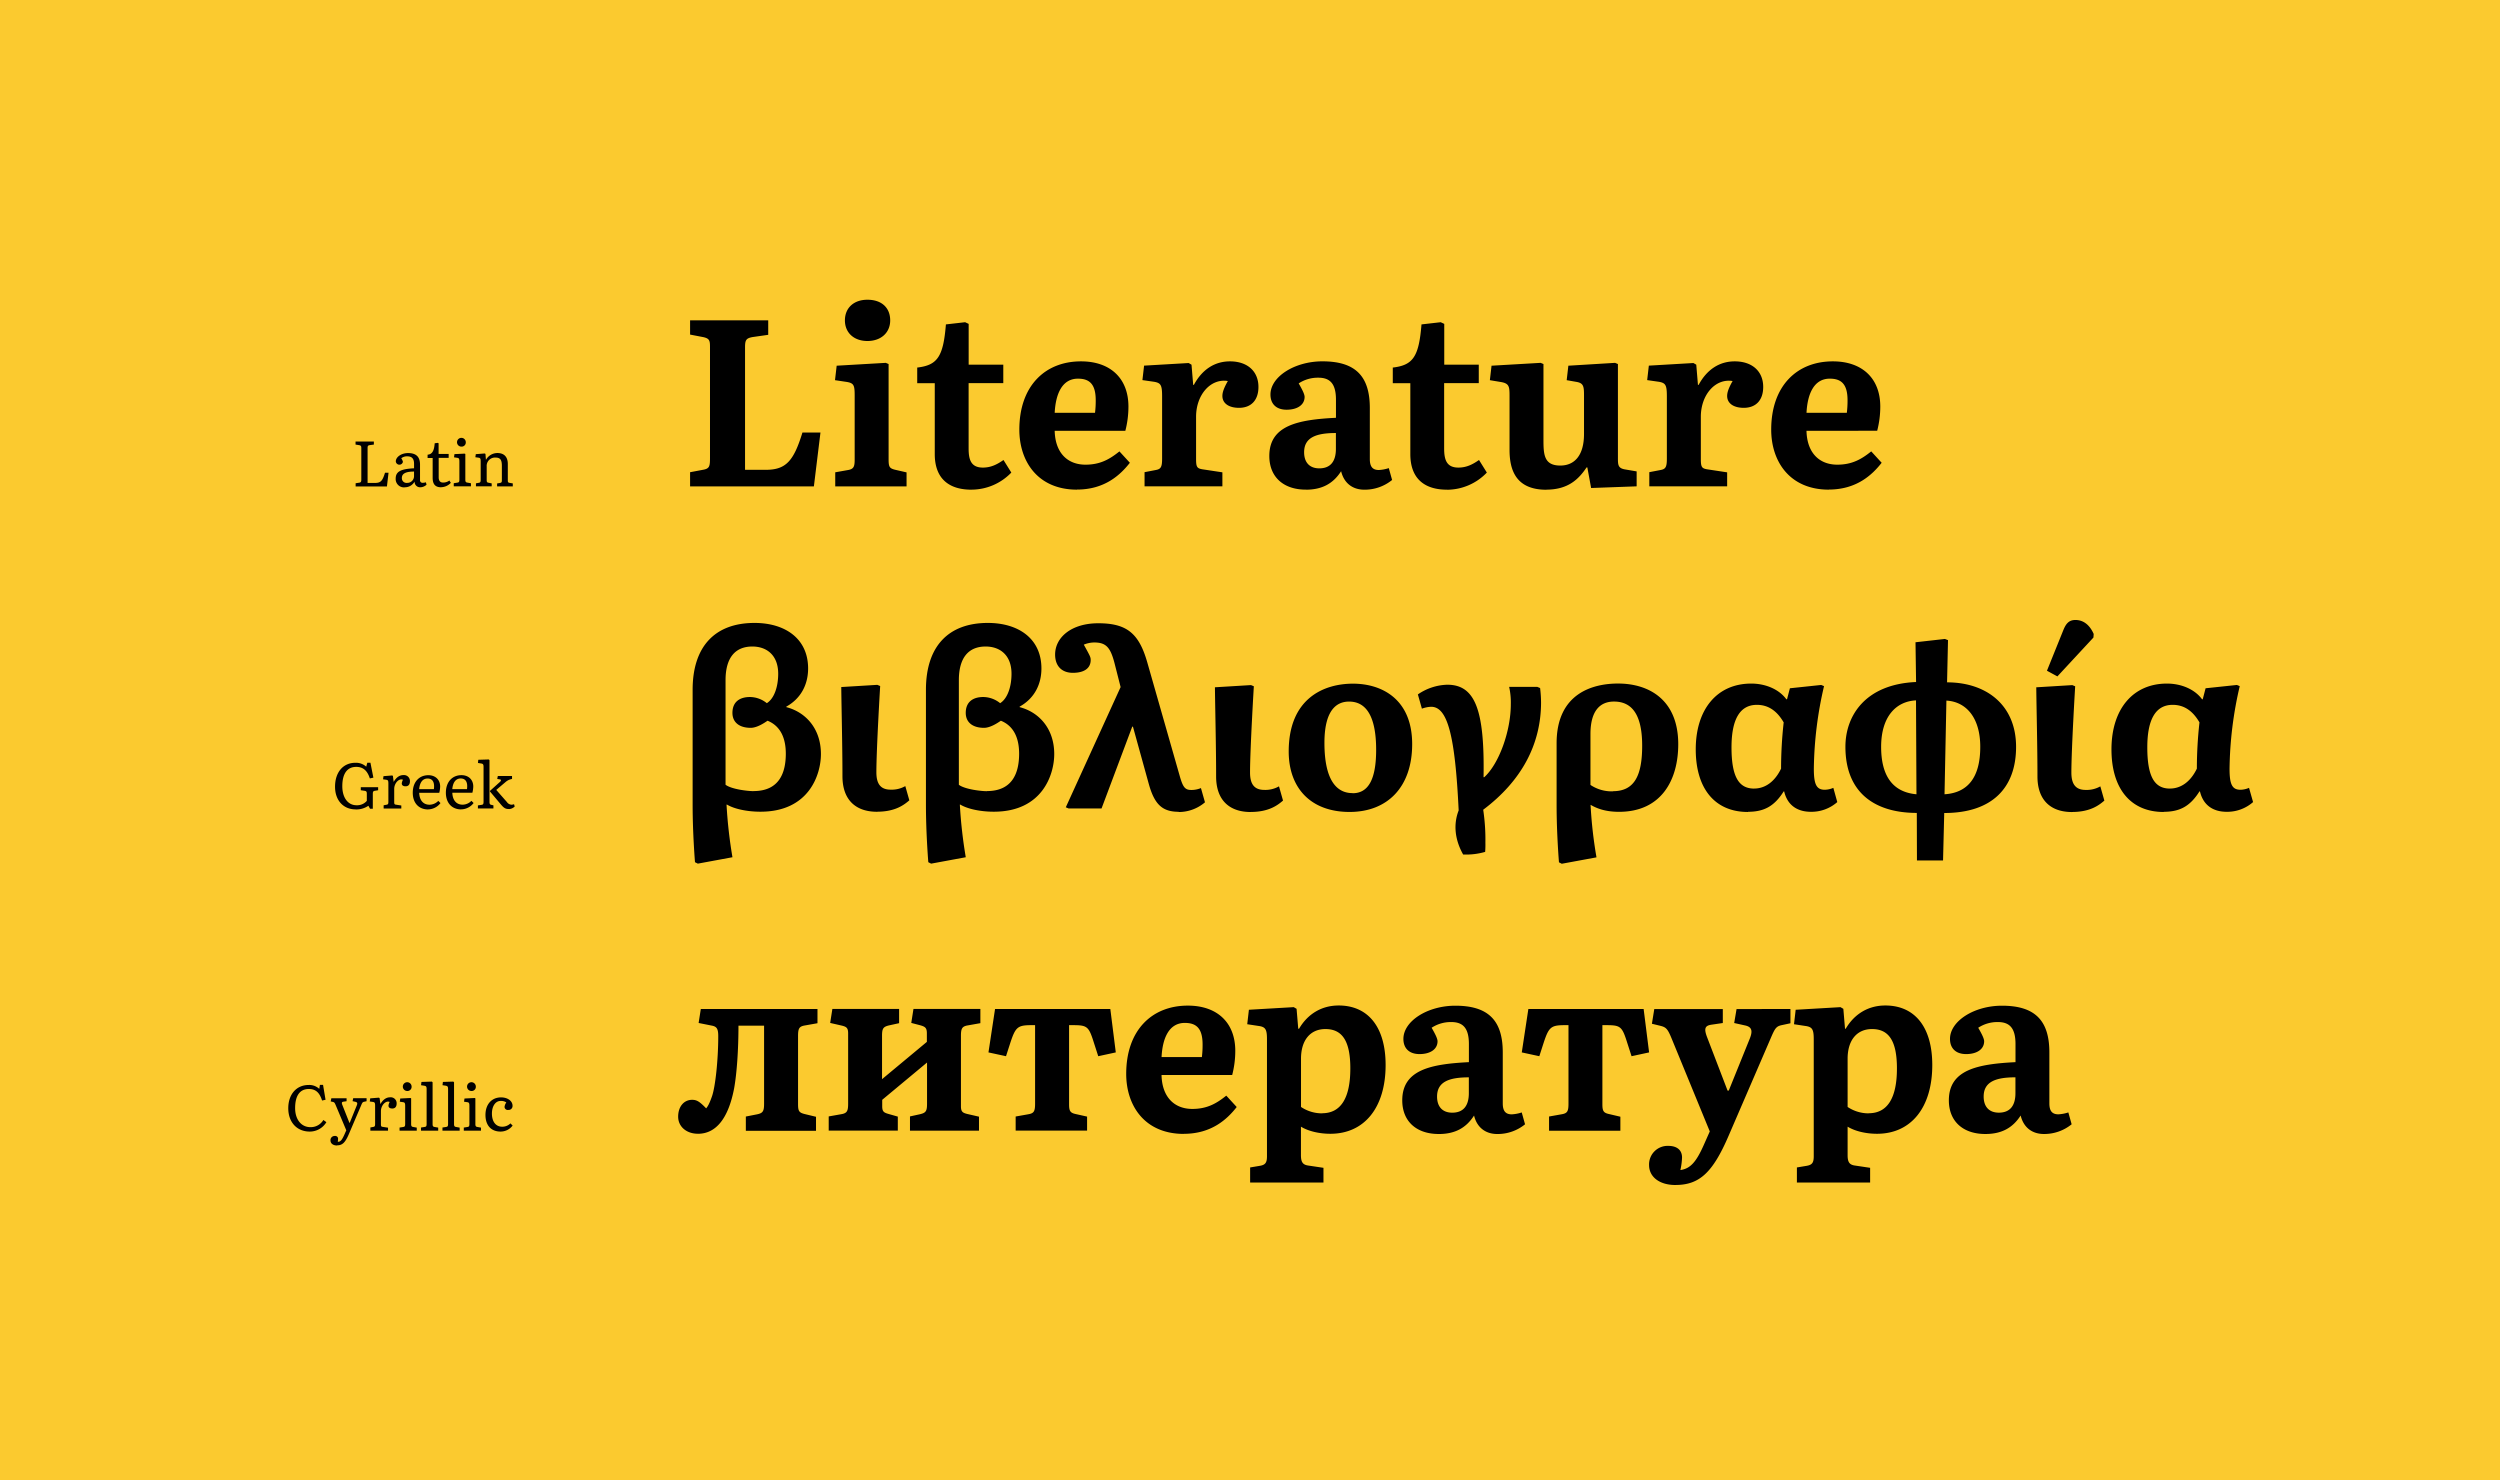 <svg id="Layer_1" data-name="Layer 1" xmlns="http://www.w3.org/2000/svg" xmlns:xlink="http://www.w3.org/1999/xlink" viewBox="0 0 1140 675"><defs><style>.cls-1{fill:none;}.cls-2{fill:#fbca2f;}.cls-3{clip-path:url(#clip-path);}</style><clipPath id="clip-path"><rect class="cls-1" width="1140" height="675"/></clipPath></defs><title>2019-11-20_Samples_Literata2.1-outlined[RC]-04</title><rect class="cls-2" width="1140" height="675"/><g class="cls-3"><path d="M217.06,221.76h7.15v-1.34l-1.55-.32c-0.58-.12-0.73-0.35-0.73-1.26v-6.13a3.79,3.79,0,0,1,4-4.06c2.16,0,2.92,1,2.92,3.74V219c0,0.88-.15,1.08-0.88,1.23l-1.29.23v1.34h7.15v-1.37l-1.37-.23c-0.76-.12-0.9-0.32-0.9-1.2v-7.42c0-3.24-1.69-5-4.79-5a6,6,0,0,0-5.11,3h-0.09l-0.2-2.6-0.35-.2-4.06.32-0.2,1.4,1.43,0.2c0.85,0.12,1,.41,1,1.81v8.23c0,1-.15,1.28-0.76,1.4l-1.4.26v1.37Zm-10.16,0h7.85v-1.4l-1.63-.29c-0.73-.12-0.93-0.41-0.93-1.37V207l-0.35-.15-4.61.23-0.2,1.46,1.4,0.21c0.88,0.12,1.05.41,1.05,1.84v8c0,1.11-.15,1.37-0.91,1.49l-1.66.26v1.43Zm3.5-18.1a1.89,1.89,0,0,0,2-2,2,2,0,1,0-2,2m-9.2,18.51a6.24,6.24,0,0,0,4.38-2l-0.67-1.05a4.75,4.75,0,0,1-2.8.93c-1.4,0-2.07-.79-2.07-2.42V208.8h4.55V207H200v-4.87l-0.38-.18-1.4.18c-0.26,3.56-1.2,5.05-3.24,5.2v1.52h2.31v9c0,3,1.23,4.35,3.88,4.35m-15.56-2a2.13,2.13,0,0,1-2.36-2.25c0-2,1.78-2.92,5.55-2.92v2.07a3.08,3.08,0,0,1-3.18,3.1m-1.11,2a5,5,0,0,0,4.53-2.6,2.54,2.54,0,0,0,2.77,2.6,4.36,4.36,0,0,0,2.69-1.17l-0.29-1.11a4.33,4.33,0,0,1-1.37.23,1.14,1.14,0,0,1-1.31-1.29v-7c0-3.56-1.78-5.26-5.46-5.26-3,0-5.58,1.75-5.58,3.8a1.64,1.64,0,0,0,3.24.2,4.5,4.5,0,0,0-.76-1.63,4.15,4.15,0,0,1,2.69-.88c2.19,0,3.15,1.05,3.15,3.45v2c-6.22.32-8.38,1.55-8.38,4.76a3.79,3.79,0,0,0,4.09,3.94m-22.39-.41h14.31l0.73-6.25h-1.61c-1.17,3.83-2,4.64-4.64,4.64h-3.3V204.36c0-1,.17-1.23.93-1.37l1.93-.26v-1.4h-8.35v1.4l1.63,0.26c0.79,0.15,1,.38,1,1.37v14.25c0,1.08-.18,1.37-0.9,1.49l-1.69.26v1.4Z"/><path d="M232.07,368.94a3.92,3.92,0,0,0,2.63-1.17l-0.29-1.05a4.94,4.94,0,0,1-1.14.23,2.75,2.75,0,0,1-2.13-1.23l-4.85-5.52,4.35-3.68a6.11,6.11,0,0,1,2-1.11l0.85-.23v-1.31H227l-0.26,1.34,1.31,0.2c0.5,0.09.5,0.64,0,1.08l-4.64,4.17v0.23l4.93,5.87c1.46,1.75,2.19,2.16,3.74,2.16m-14.16-.26H225v-1.43L224,367c-0.61-.15-0.79-0.44-0.79-1.37v-19l-0.32-.32-4.79.15-0.15,1.46,1.29,0.2c1.08,0.17,1.26.41,1.26,1.75v15.65c0,1.11-.15,1.37-0.91,1.49l-1.66.26v1.4Zm-11.68-8.82c0.29-3.15,1.64-4.85,3.85-4.85,1.93,0,2.95,1.23,2.95,3.5a8.92,8.92,0,0,1-.09,1.34h-6.71Zm4,9.23a7.27,7.27,0,0,0,5.72-2.89l-1-1a5.67,5.67,0,0,1-4,1.75c-2.83,0-4.58-2-4.7-5.43h9.14a12.24,12.24,0,0,0,.41-2.86c0-3.1-2.16-5.17-5.37-5.17-4.29,0-7.12,3.18-7.12,8,0,4.64,2.71,7.62,7,7.62m-19.18-9.23c0.29-3.15,1.63-4.85,3.85-4.85,1.93,0,2.95,1.23,2.95,3.5a8.79,8.79,0,0,1-.09,1.34h-6.71Zm4,9.23a7.28,7.28,0,0,0,5.72-2.89l-1-1a5.67,5.67,0,0,1-4,1.75c-2.83,0-4.58-2-4.7-5.43h9.14a12.24,12.24,0,0,0,.41-2.86c0-3.1-2.16-5.17-5.37-5.17-4.29,0-7.12,3.18-7.12,8,0,4.64,2.72,7.62,7,7.62m-20.23-.41H183V367.3l-2.51-.38c-0.61-.12-0.73-0.29-0.73-1.26v-5.93c0-2.66,2.28-5,4-4.15a4,4,0,0,0-.55,1.69c0,0.82.64,1.28,1.72,1.28,1.28,0,2-.79,2-2.31a2.71,2.71,0,0,0-3-2.8c-1.72,0-3.21,1.05-4.35,3h-0.09l-0.32-2.63-0.35-.2-3.94.32-0.21,1.43,1.43,0.2c0.85,0.15,1,.41,1,1.81v8.17c0,1-.15,1.28-0.76,1.4l-1.4.26v1.4Zm-12.7.41a9.66,9.66,0,0,0,5.69-1.69l0.76,1.37h1.26v-6.69c0-1.05.18-1.37,0.88-1.49l1.55-.26v-1.4h-7.91v1.4l1.75,0.26c0.79,0.15,1,.38,1,1.37v3.21a5.79,5.79,0,0,1-4.73,2c-3.88,0-6.45-3.47-6.45-8.67,0-5.72,2.22-8.82,6.34-8.82,3.12,0,5.05,1.64,6.22,5.26l1.61-.35-1.34-6.8h-1.43L167,349.61a6.94,6.94,0,0,0-4.94-1.78c-5.6,0-9.28,4.32-9.28,10.92,0,6.19,3.77,10.33,9.37,10.33"/><path d="M228.27,516a6.9,6.9,0,0,0,5.49-2.74l-1-1a5.23,5.23,0,0,1-3.77,1.52c-2.89,0-4.67-2.28-4.67-6,0-3.39,1.63-5.75,3.94-5.75a4.06,4.06,0,0,1,2.63.7,4.11,4.11,0,0,0-.82,2,1.46,1.46,0,0,0,1.72,1.4,1.79,1.79,0,0,0,1.93-1.9c0-2.19-2.25-3.82-5.23-3.82-4.29,0-7.12,3.18-7.12,8S224,516,228.27,516m-16.79-.41h7.85v-1.4l-1.63-.29c-0.73-.12-0.93-0.41-0.93-1.37V500.84l-0.35-.15-4.61.23-0.21,1.46,1.4,0.2c0.88,0.12,1.05.41,1.05,1.84v8c0,1.11-.15,1.37-0.9,1.49l-1.66.26v1.43Zm3.5-18.1a1.89,1.89,0,0,0,2-2,2,2,0,1,0-2,2m-13.23,18.1h7.85v-1.4l-1.63-.29c-0.73-.12-0.93-0.41-0.93-1.37v-19l-0.32-.32-4.76.15-0.18,1.49,1.28,0.2c1.08,0.18,1.26.41,1.26,1.75V512.4c0,1.11-.15,1.37-0.9,1.49l-1.66.26v1.43Zm-9.78,0h7.85v-1.4l-1.63-.29c-0.73-.12-0.93-0.41-0.93-1.37v-19l-0.32-.32-4.76.15L192,494.86l1.29,0.2c1.08,0.18,1.25.41,1.25,1.75V512.4c0,1.11-.15,1.37-0.9,1.49l-1.66.26v1.43Zm-9.78,0h7.85v-1.4l-1.63-.29c-0.73-.12-0.93-0.41-0.93-1.37V500.84l-0.35-.15-4.61.23-0.21,1.46,1.4,0.2c0.88,0.12,1.05.41,1.05,1.84v8c0,1.11-.15,1.37-0.9,1.49l-1.66.26v1.43Zm3.5-18.1a1.89,1.89,0,0,0,2-2,2,2,0,1,0-2,2m-16.87,18.1h8.12v-1.37l-2.51-.38c-0.61-.12-0.73-0.29-0.73-1.25v-5.93c0-2.66,2.28-5,4-4.15a4,4,0,0,0-.55,1.69c0,0.82.64,1.28,1.72,1.28,1.29,0,2-.79,2-2.31a2.71,2.71,0,0,0-3-2.8c-1.72,0-3.21,1.05-4.35,3h-0.09l-0.32-2.63-0.35-.21-3.94.32-0.2,1.43,1.43,0.2c0.85,0.15,1,.41,1,1.81v8.17c0,1-.15,1.28-0.76,1.4l-1.4.26v1.4Zm-15.12,6.69c2.39,0,3.71-1.23,5.37-5.11l5.64-13.2c0.52-1.26.7-1.43,1.37-1.58l1.08-.23v-1.37h-6.1l-0.29,1.34,1.28,0.29c0.85,0.2,1.05.61,0.67,1.58l-3.24,8h-0.15l-3.24-8.18c-0.38-1-.23-1.34.55-1.46l1.4-.2v-1.34h-6.95l-0.29,1.43,1,0.23c0.64,0.15.79,0.32,1.29,1.49l4.82,11.45L157.21,517c-1.31,3-2,3.71-3.18,3.65a8.43,8.43,0,0,0,.12-1.66A1.33,1.33,0,0,0,152.6,518a1.89,1.89,0,0,0-1.9,2c0,1.43,1.17,2.34,3,2.34M141.24,516a8.82,8.82,0,0,0,7.59-4.29l-1.37-1a6.67,6.67,0,0,1-5.93,3.27c-4.15,0-6.95-3.5-6.95-8.67,0-5.69,2.16-8.73,6.22-8.73,3.1,0,4.88,1.55,6.07,5.26l1.58-.35-1.14-6.8h-1.43l-0.29,1.84a6.64,6.64,0,0,0-4.85-1.78c-5.55,0-9.29,4.26-9.29,10.6S135.34,516,141.24,516"/><path d="M989.44,359.59c-7.14,0-10.27-5.73-10.27-18.82,0-12.87,3.89-19.36,11.57-19.36,5.08,0,9.08,2.6,12.22,8a192,192,0,0,0-1.19,21.09c-2.81,5.84-7.14,9.08-12.33,9.08m-2.81,10.6c7.46,0,12.11-2.6,16.33-9.3h0.22c1.41,6.06,5.73,9.3,12.22,9.3a17.84,17.84,0,0,0,12-4.43l-1.84-6.49a10.32,10.32,0,0,1-3.89.87c-3.78,0-5-2.38-5-9.62a173.69,173.69,0,0,1,4.65-37.63l-1.3-.54-14.27,1.51-1.3,5h-0.32c-3.24-4.43-9.3-7.14-16-7.14-15.46,0-25.3,11.57-25.3,30,0,17.95,8.76,28.55,23.79,28.55m-41.74,0c8.33,0,12.33-3.14,14.71-5.19l-1.84-6.49a12.49,12.49,0,0,1-6.71,1.62c-4.43,0-6.49-2.49-6.49-7.89,0-10.6,1.73-39.36,1.73-39.36l-1.3-.54-16.44,1c0.11,10.49.54,27,.54,40.66,0,10.71,5.95,16.22,15.79,16.22m-6.7-61.85,16.44-17.73,0.11-1.62c-1.41-3.24-4-6.38-8.33-6.38-3,0-4.33,1.73-5.52,4.65l-7.46,18.49Zm-51.47,53.85,0.86-42.82C896.76,320,903,327.47,903,340.56c0,14.27-5.95,21-16.33,21.63m-12.76,0c-11.14-1-16.11-8.76-16.11-21.63,0-13.95,6.92-20.76,15.9-21.19Zm0.22,30.17h11.9l0.54-21.63c21.84,0,32.76-11.46,32.76-30.17,0-19.14-13.62-29.41-31.47-29.41l0.43-19.25-1.41-.54-13.41,1.51L873.73,311c-23.14,1-32.22,15.36-32.22,29.52,0,21.09,13.52,30.17,32.55,30.17Zm-74.29-32.77c-7.14,0-10.27-5.73-10.27-18.82,0-12.87,3.89-19.36,11.57-19.36,5.08,0,9.08,2.6,12.22,8a192,192,0,0,0-1.19,21.09c-2.81,5.84-7.14,9.08-12.33,9.08m-2.81,10.6c7.46,0,12.11-2.6,16.33-9.3h0.22c1.41,6.06,5.73,9.3,12.22,9.3a17.84,17.84,0,0,0,12-4.43L836,359.26a10.32,10.32,0,0,1-3.89.87c-3.78,0-5-2.38-5-9.62a173.68,173.68,0,0,1,4.65-37.63l-1.3-.54-14.27,1.51-1.3,5h-0.33c-3.24-4.43-9.3-7.14-16-7.14-15.46,0-25.3,11.57-25.3,30,0,17.95,8.76,28.55,23.79,28.55m-61.53-9.41a17.32,17.32,0,0,1-10.27-2.92V334.72c0-10.81,4.54-14.81,10.71-14.81,6.81,0,12.87,4,12.87,20.11,0,13.52-3.46,20.76-13.3,20.76m-23.36,33.09L728,390.95a200.86,200.86,0,0,1-2.7-23.9h0.11c2.6,1.51,6.49,3.14,12.87,3.14,19.36,0,27-14.6,27-30.82,0-20.33-13.41-27.68-27.47-27.68-11,0-28,4.11-28,27.25v28.11c0,13.3,1.08,26.17,1.08,26.17Zm-45-4.22a31,31,0,0,0,10.06-1.19,41,41,0,0,0,.11-4.22,91.55,91.55,0,0,0-1-15c17.41-13.08,26.38-29.74,26.38-49a58.15,58.15,0,0,0-.43-6.49l-1.3-.54H688.17a32.48,32.48,0,0,1,.76,7.89c0,12.33-5.41,27.25-12.11,33.3h-0.32c0.54-30.82-3.89-42.17-16.54-42.17a24.77,24.77,0,0,0-13.41,4.43l1.84,6.49a13.62,13.62,0,0,1,4.22-.86c7.46,0,10.92,13.08,12.54,47.26-2.49,6.38-1.73,13.41,2.05,20.11m-50.39-28c-4.43,0-12.87-1.95-12.87-22.92,0-16.44,6.7-18.82,11.25-18.82,7.78,0,12.33,6.7,12.33,22,0,13.3-3.46,19.79-10.71,19.79m-1.41,8.54c17.19,0,28.55-11.25,28.55-30.93,0-20.54-13.84-27.57-27-27.57s-29.3,6.6-29.3,30.93c0,16.44,9.84,27.57,27.79,27.57m-45.09,0c8.33,0,12.33-3.14,14.71-5.19l-1.84-6.49a12.49,12.49,0,0,1-6.71,1.62c-4.43,0-6.49-2.49-6.49-7.89,0-10.6,1.73-39.36,1.73-39.36l-1.3-.54-16.44,1c0.11,10.49.54,27,.54,40.66,0,10.71,5.95,16.22,15.79,16.22m-32.87,0a18.4,18.4,0,0,0,12-4.43l-1.84-6.49a11.43,11.43,0,0,1-4.33.87c-2.81,0-3.78-1.08-5.19-5.84l-14.92-52.23c-3.78-13.3-9.3-17.95-22.38-17.95-12.33,0-19.68,6.49-19.68,14.27,0,5.19,3,8.33,8.11,8.33s8.11-2.06,8.11-5.84c0-1.3-.22-1.73-3.14-7a12.38,12.38,0,0,1,4.76-1c5.41,0,7.35,2.27,9.19,9.19L511,313.31,486,368.13l1.3,0.54h15l14-37.31h0.32l7.24,26.17c2.6,9.3,6.16,12.65,13.63,12.65M450,360.78c-2.7,0-10.06-.86-12.76-2.92V310.17c0-10.17,4.33-15.36,12.22-15.36,6.49,0,11.79,3.89,11.79,12.43,0,5.73-1.73,11.25-5.19,13.41a12.37,12.37,0,0,0-7.68-2.81c-4.76,0-8,2.27-8,7.24,0,4.11,2.92,6.81,8.33,6.81,2.92,0,6.27-2.27,7.68-3.24,6.16,2.49,8.33,8.33,8.33,15,0,8.33-2.7,17.08-14.71,17.08m-25.41,33.09,15.79-2.92a213.66,213.66,0,0,1-2.7-24h0.22c3.24,1.95,9.08,3.24,15.25,3.24,22.28,0,27.57-17.09,27.57-26.28,0-11.68-7-19.14-15.79-21.41v-0.22c7-3.89,9.95-10.49,9.95-17.41,0-13.62-10.49-20.76-24.44-20.76-18,0-28.22,10.7-28.22,30.49v52.45c0,13.19,1.08,26.17,1.08,26.17Zm-24.65-23.68c8.33,0,12.33-3.14,14.71-5.19l-1.84-6.49a12.48,12.48,0,0,1-6.7,1.62c-4.43,0-6.49-2.49-6.49-7.89,0-10.6,1.73-39.36,1.73-39.36l-1.3-.54-16.44,1c0.11,10.49.54,27,.54,40.66,0,10.71,5.95,16.22,15.79,16.22m-56.34-9.41c-2.7,0-10.06-.86-12.76-2.92V310.17c0-10.17,4.33-15.36,12.22-15.36,6.49,0,11.79,3.89,11.79,12.43,0,5.73-1.73,11.25-5.19,13.41a12.36,12.36,0,0,0-7.68-2.81c-4.76,0-8,2.27-8,7.24,0,4.11,2.92,6.81,8.33,6.81,2.92,0,6.27-2.27,7.68-3.24,6.16,2.49,8.33,8.33,8.33,15,0,8.33-2.7,17.08-14.71,17.08m-25.41,33.09,15.79-2.92a213.8,213.8,0,0,1-2.7-24h0.22c3.24,1.95,9.08,3.24,15.25,3.24,22.28,0,27.57-17.09,27.57-26.28,0-11.68-7-19.14-15.79-21.41v-0.22c7-3.89,9.95-10.49,9.95-17.41,0-13.62-10.49-20.76-24.44-20.76-18,0-28.22,10.7-28.22,30.49v52.45c0,13.19,1.08,26.17,1.08,26.17Z"/><path d="M823.77,188.24c0.43-8.54,3.35-15.57,10.6-15.57,5.08,0,8.11,2.27,8.11,9.84a44.24,44.24,0,0,1-.33,5.73H823.77Zm10.16,35c12.65,0,19.79-6.7,24.11-12.22l-4.76-5.19c-4.43,3.57-8.76,6.06-15.46,6.06-8.33,0-13.84-5.51-14.06-15.46H856a44.1,44.1,0,0,0,1.41-11c0-13.08-8.43-20.65-21.63-20.65-16.44,0-28.11,11.25-28.11,31.14,0,14.38,8.33,27.36,26.28,27.36m-81.84-1.51h35.47v-6.38l-9.3-1.41c-2.27-.43-2.7-1.08-2.7-4.65V190.08c0-10.17,6.7-17.63,14.49-16.33-1.84,3.24-2.49,5.19-2.49,6.81,0,3.35,2.92,5.41,7.57,5.41,5.62,0,8.87-3.57,8.87-9.51,0-7.14-5-11.68-13-11.68-6.92,0-12.65,3.68-16.44,10.71h-0.32l-0.76-9.19-1.3-.76-20.33,1.19-0.76,6.6,5.3,0.76c3.14,0.54,3.68,1.51,3.68,6.7v28.33c0,3.79-.54,4.76-2.81,5.19l-5.19,1v6.49Zm-47,1.51c10.16,0,14.92-5,18.38-10.16h0.33l1.73,9.41,20.76-.76v-6.81l-5.08-.87c-3.57-.54-3.46-2.16-3.46-5.73V166l-1.3-.54-21.3,1.3-0.76,6.6,4.33,0.76c3.35,0.54,3.57,2.05,3.57,6.16v17.63c0,9.62-4.22,14.38-10.81,14.38-7.57,0-7.68-5.19-7.68-12.11V166l-1.3-.54-22.38,1.3-0.76,6.6,5.19,0.87c3.57,0.65,3.78,2.05,3.78,6.16v24.76c0,9.3,3,18.17,16.76,18.17m-45.19,0A25.19,25.19,0,0,0,678,215.49l-3.57-5.73c-2.81,1.95-5.62,3.46-9.41,3.46-5.52,0-6.49-3.78-6.49-8.76V174.72h15.79v-8.43H658.58v-18.6l-1.62-.76-8.76,1c-1.19,14.82-3.89,18.6-13.09,19.68v7.14h8v32.33c0,10.71,5.95,16.22,16.76,16.22m-58.27-9.73c-4.43,0-6.92-2.7-6.92-7.35,0-6.81,5.62-8.76,14.49-8.76v7.24c0,5.84-2.59,8.87-7.57,8.87m-6.16,9.73c7.35,0,12.44-2.7,16.11-8.43,1.3,5.41,5.19,8.43,10.6,8.43a19.78,19.78,0,0,0,12.65-4.43l-1.51-5.41a17.24,17.24,0,0,1-4.54.86c-2.92,0-4.11-1.62-4.11-5V186.07c0-14.71-6.71-21.3-21.63-21.3-12.65,0-23.68,7-23.68,15.14,0,4.33,2.7,6.92,7.35,6.92,5,0,8.22-2.27,8.22-5.84,0-1.08-.86-3-2.7-6.16a15.89,15.89,0,0,1,9-2.6c5.51,0,8,3,8,10.06v8.22c-17.3.86-30.39,3.46-30.39,17.41,0,9.52,6.38,15.35,16.65,15.35m-73.52-1.51h35.47v-6.38l-9.3-1.41c-2.27-.43-2.7-1.08-2.7-4.65V190.08c0-10.17,6.71-17.63,14.49-16.33-1.84,3.24-2.49,5.19-2.49,6.81,0,3.35,2.92,5.41,7.57,5.41,5.62,0,8.87-3.57,8.87-9.51,0-7.14-5-11.68-13-11.68-6.92,0-12.65,3.68-16.44,10.71h-0.32l-0.76-9.19-1.3-.76-20.33,1.19-0.76,6.6,5.3,0.76c3.14,0.54,3.68,1.51,3.68,6.7v28.33c0,3.79-.54,4.76-2.81,5.19l-5.19,1v6.49Zm-41-33.52c0.43-8.54,3.35-15.57,10.6-15.57,5.08,0,8.11,2.27,8.11,9.84a44.44,44.44,0,0,1-.32,5.73H480.95Zm10.17,35c12.65,0,19.79-6.7,24.11-12.22l-4.76-5.19c-4.43,3.57-8.76,6.06-15.46,6.06-8.33,0-13.84-5.51-14.06-15.46h32.22a44.1,44.1,0,0,0,1.41-11c0-13.08-8.43-20.65-21.63-20.65-16.44,0-28.12,11.25-28.12,31.14,0,14.38,8.33,27.36,26.28,27.36m-48.11,0a25.19,25.19,0,0,0,18.17-7.79l-3.57-5.73c-2.81,1.95-5.62,3.46-9.41,3.46-5.52,0-6.49-3.78-6.49-8.76V174.72H457.5v-8.43H441.71v-18.6l-1.62-.76-8.76,1c-1.19,14.82-3.89,18.6-13.08,19.68v7.14h8v32.33c0,10.71,5.95,16.22,16.76,16.22m-62.17-1.51h32.55v-6.38l-5.19-1.19c-2.6-.65-3-1.3-3-4.76V166l-1.3-.54-22.38,1.3-0.76,6.6,5.08,0.76c3.57,0.54,3.89,1.51,3.89,6.38v29c0,3.35-.43,4.43-3.24,4.87l-5.62,1v6.49Zm14.71-66.29c6.16,0,10.38-3.78,10.38-9.41s-3.78-9.41-10.38-9.41c-6.27,0-10.27,3.78-10.27,9.41s4.11,9.41,10.27,9.41m-80.87,66.29h56.45l3-24.55h-8.22c-4,13.09-7.57,17-16.76,17h-9.41v-55.8c0-3.35.43-4.22,3.57-4.76l7-1v-6.6H314.68v6.49l5.62,1.08c3.46,0.65,3.46,1.73,3.46,5.08v50c0,4-.22,5-3.35,5.52l-5.73,1.08v6.49Z"/><path d="M911.47,507.37c-4.43,0-6.92-2.7-6.92-7.35,0-6.81,5.62-8.76,14.49-8.76v7.24c0,5.84-2.6,8.87-7.57,8.87m-6.16,9.73c7.35,0,12.43-2.7,16.11-8.43,1.3,5.41,5.19,8.43,10.6,8.43a19.79,19.79,0,0,0,12.65-4.43l-1.51-5.41a17.2,17.2,0,0,1-4.54.87c-2.92,0-4.11-1.62-4.11-5V479.9c0-14.71-6.7-21.3-21.63-21.3-12.65,0-23.68,7-23.68,15.14,0,4.33,2.7,6.92,7.35,6.92,5,0,8.22-2.27,8.22-5.84,0-1.08-.86-3-2.7-6.16a15.89,15.89,0,0,1,9-2.6c5.52,0,8,3,8,10.06v8.22c-17.3.87-30.39,3.46-30.39,17.41,0,9.52,6.38,15.35,16.65,15.35m-53.2-9.41a17.19,17.19,0,0,1-9.62-2.92v-22c0-8.43,4.22-13.52,11.14-13.52,7.79,0,11.35,5.62,11.35,17.95,0,13.52-4.33,20.44-12.87,20.44m-32.76,31.58h33.41v-6.7l-6.7-1c-2.7-.32-3.57-1.51-3.57-4.76v-13c3.35,2.05,8.33,3.24,13.41,3.24,15.57,0,25.2-12,25.2-31.36,0-17.19-7.89-27.14-21.41-27.14-7.68,0-14.06,3.78-18.06,10.6h-0.32l-0.76-9.08-1.3-.76-20.44,1.19-0.76,6.6,5,0.76c3.35,0.43,4,1.51,4,6.16v53.31c0,2.92-.76,3.89-3.14,4.32l-4.54.76v6.81ZM764,540.35c10.92,0,17-5.62,24.22-22.38l19.14-44.34c1.95-4.54,2.49-5.62,5.08-6.16l4-.86v-6.49H791.87l-1.08,6.38,4.87,1.08c3.14,0.65,3.68,2.38,2.27,5.95l-9.62,23.79h-0.54l-9.41-24.55c-1.41-3.79-.86-5.08,2.05-5.51l5.19-.76v-6.38H754.35l-1.08,6.71,3.57,0.87c2.7,0.65,3.46,1.19,5.19,5.3l17.63,42.93-2.49,5.62c-3.68,8.43-6.38,11.35-10.92,12a30.56,30.56,0,0,0,.76-5.73c0-3.35-2.27-5.3-6.27-5.3a8.46,8.46,0,0,0-8.76,8.76c0,5.41,4.76,9.08,12,9.08m-57.64-24.76h32.55v-6.38L733.69,508c-2.49-.54-3-1.41-3-4.43V467.47h1.62c6.7,0,7.35.54,9.73,8.11l1.95,6.05,8-1.73-2.49-19.79H696.93l-3,19.79,8,1.73,1.95-6.05c2.38-7.25,3.35-8.11,9.73-8.11h1.62v35.79c0,3.57-.54,4.43-3.24,4.87l-5.62,1v6.49Zm-44.12-8.22c-4.43,0-6.92-2.7-6.92-7.35,0-6.81,5.62-8.76,14.49-8.76v7.24c0,5.84-2.6,8.87-7.57,8.87m-6.16,9.73c7.35,0,12.44-2.7,16.11-8.43,1.3,5.41,5.19,8.43,10.6,8.43a19.79,19.79,0,0,0,12.65-4.43l-1.51-5.41a17.22,17.22,0,0,1-4.54.87c-2.92,0-4.11-1.62-4.11-5V479.9c0-14.71-6.71-21.3-21.63-21.3-12.65,0-23.68,7-23.68,15.14,0,4.33,2.7,6.92,7.35,6.92,5,0,8.22-2.27,8.22-5.84,0-1.08-.86-3-2.7-6.16a15.89,15.89,0,0,1,9-2.6c5.51,0,8,3,8,10.06v8.22c-17.3.87-30.39,3.46-30.39,17.41,0,9.52,6.38,15.35,16.65,15.35m-53.2-9.41a17.19,17.19,0,0,1-9.62-2.92v-22c0-8.43,4.22-13.52,11.14-13.52,7.79,0,11.35,5.62,11.35,17.95,0,13.52-4.33,20.44-12.87,20.44m-32.77,31.58H603.5v-6.7l-6.7-1c-2.7-.32-3.57-1.51-3.57-4.76v-13c3.35,2.05,8.33,3.24,13.41,3.24,15.57,0,25.2-12,25.2-31.36,0-17.19-7.89-27.14-21.41-27.14-7.68,0-14.06,3.78-18.06,10.6H592l-0.76-9.08-1.3-.76-20.44,1.19-0.76,6.6,5,0.76c3.35,0.43,4,1.51,4,6.16v53.31c0,2.92-.76,3.89-3.14,4.32l-4.54.76v6.81Zm-40.44-57.2c0.43-8.54,3.35-15.57,10.6-15.57,5.08,0,8.11,2.27,8.11,9.84a44.46,44.46,0,0,1-.32,5.73H529.65Zm10.16,35c12.65,0,19.79-6.7,24.11-12.22l-4.76-5.19c-4.43,3.57-8.76,6.06-15.46,6.06-8.33,0-13.84-5.51-14.06-15.46h32.22a44.1,44.1,0,0,0,1.41-11c0-13.08-8.43-20.65-21.63-20.65-16.44,0-28.11,11.25-28.11,31.14,0,14.38,8.33,27.36,26.28,27.36m-76.67-1.51h32.55v-6.38L490.5,508c-2.49-.54-3-1.41-3-4.43V467.47h1.62c6.71,0,7.35.54,9.73,8.11l1.95,6.05,8-1.73-2.49-19.79H453.74l-3,19.79,8,1.73,1.95-6.05c2.38-7.25,3.35-8.11,9.73-8.11H472v35.79c0,3.57-.54,4.43-3.24,4.87l-5.62,1v6.49Zm-85.21,0H409.4v-6.38L405.29,508c-2.27-.65-3-1.08-3-3.57v-2.92l20.44-17v18.71c0,3.35-.43,4.22-3.24,4.87l-4.54,1v6.49h31.47v-6.38L441.19,508c-2.27-.54-3-1.08-3-3.57v-32c0-3.35.43-4.43,3.24-4.87l5.62-1v-6.49H416.54l-1,6.38,4.11,1.08c2.27,0.65,3,1.19,3,3.68v3.89l-20.44,17V472.44c0-3.35.43-4.22,3.24-4.87l4.54-1v-6.49H379.56l-1,6.38,5.19,1.19c2.27,0.54,3,1.08,3,3.57v32c0,3.35-.43,4.43-3.24,4.87l-5.62,1v6.49ZM318.25,517c8.33,0,13.95-7.14,16.54-20.87,1.19-6.7,1.95-17.3,1.95-28.44h11.68v35.58c0,3.46-.54,4.32-3.24,4.87l-5.08,1v6.49h32v-6.38L366.91,508c-2.6-.65-3-1.41-3-4.54v-31c0-3.57.54-4.43,3.24-4.87l5.62-1v-6.49h-53.2l-1,6.38,5.95,1.19c2.38,0.43,3,1.51,3,4.87,0,10.6-1.3,23.14-2.92,27.57-1,2.81-1.73,4.32-2.6,5.3-3-3.14-4.33-3.89-6.38-3.89-3.79,0-6.38,3.14-6.38,7.68s3.79,7.79,9,7.79"/></g></svg>